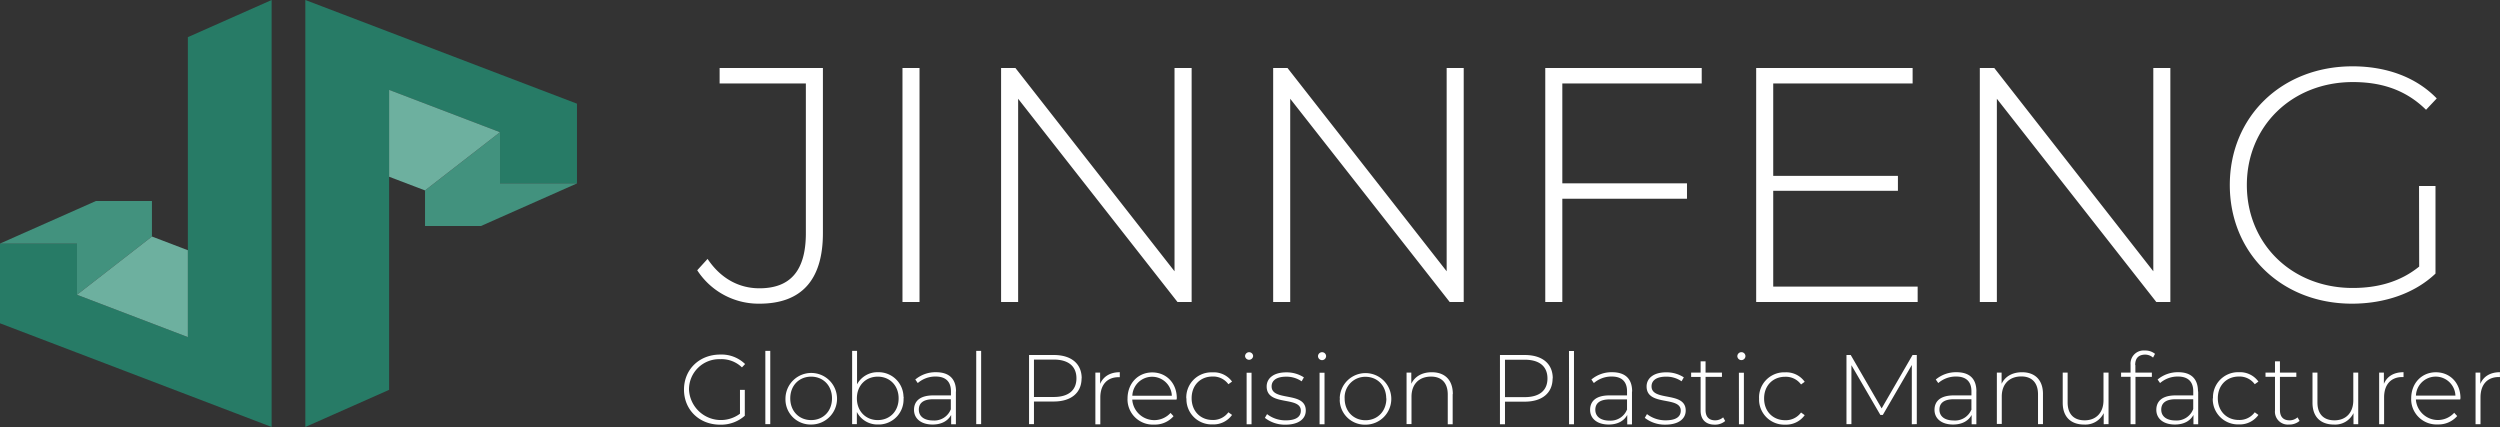<svg id="图层_1" data-name="图层 1" xmlns="http://www.w3.org/2000/svg" viewBox="0 0 838.64 143.23"><rect x="0" y="0" width="838.64" height="143.23" fill="#333333" stroke="none"/><defs><style>.cls-1{fill:#277b66;}.cls-1,.cls-2,.cls-3{fill-rule:evenodd;}.cls-2{fill:#42927e;}.cls-3{fill:#6db09f;}.cls-4{fill:#fff;}</style></defs><polygon class="cls-1" points="0 81.73 0 89.03 0 104.07 0 108.45 25.82 118.3 63.02 132.5 91.12 143.23 91.12 123.81 91.12 63.66 91.12 41.29 91.12 0 63.02 12.46 63.02 53.75 63.02 76.12 63.02 113.08 25.82 98.88 25.82 92.62 25.82 81.73 0 81.73 0 81.73"/><polygon class="cls-2" points="44.61 84.28 50.97 79.34 50.97 67.42 32.19 67.42 25.82 70.25 0 81.7 0 81.73 25.82 81.73 25.82 92.62 25.82 98.88 44.61 84.28 44.61 84.28"/><polygon class="cls-3" points="50.97 79.34 25.82 98.88 63.02 113.08 63.02 83.94 50.97 79.34 50.97 79.34"/><polygon class="cls-1" points="193.55 61.5 193.55 54.2 193.55 39.16 193.55 34.78 167.73 24.93 130.53 10.72 102.43 0 102.43 19.42 102.43 79.57 102.43 101.94 102.43 143.23 130.53 130.77 130.53 89.48 130.53 67.11 130.53 30.15 167.73 44.35 167.73 50.61 167.73 61.5 193.55 61.5 193.55 61.5"/><polygon class="cls-2" points="148.94 58.95 142.58 63.88 142.58 75.81 161.35 75.81 167.73 72.98 193.55 61.53 193.55 61.5 167.73 61.5 167.73 50.61 167.73 44.35 148.94 58.95 148.94 58.95"/><polygon class="cls-3" points="142.58 63.88 167.73 44.35 130.53 30.15 130.53 59.29 142.58 63.88 142.58 63.88"/><path class="cls-4" d="M233.89,90.66l3.47-3.81c4.27,6.39,10.32,9.86,17.39,9.86,10.42,0,15.58-5.94,15.58-18.5V28H241.4V22.82h34.65V78.21c0,15.81-7.29,23.66-21.3,23.66A24.5,24.5,0,0,1,233.89,90.66Zm68.85-67.84h5.72v78.49h-5.72Zm97,0v78.49H395L341.54,33.13v68.18h-5.72V22.82h4.82L394,91V22.82Zm91.27,0v78.49h-4.7L432.81,33.13v68.18h-5.72V22.82h4.82L485.29,91V22.82ZM524.09,28V61.5h41.82v5.16H524.09v34.65h-5.72V22.82h52.48V28Zm119.2,68.15v5.16H589.12V22.82H641.6V28H594.84V59h41.83v5H594.84V96.15Zm84.77-73.33v78.49h-4.71L669.86,33.13v68.18h-5.72V22.82H669L722.34,91V22.82ZM811.48,62.4H817V91.78c-7.07,6.73-17.27,10.09-28,10.09-23.67,0-41-16.93-41-39.81s17.38-39.81,41.16-39.81c11.32,0,21.3,3.59,28.26,10.77l-3.59,3.81c-6.84-6.73-15-9.3-24.56-9.3-20.41,0-35.55,14.8-35.55,34.53s15.09,34.54,35.5,34.54c8.3,0,15.92-2,22.31-7.18ZM248.23,130.79h1.62v8.67a12,12,0,0,1-8.28,3c-7,0-12.12-5-12.12-11.76s5.13-11.76,12.15-11.76a11.32,11.32,0,0,1,8.35,3.18l-1.06,1.12a9.82,9.82,0,0,0-7.25-2.75,10.13,10.13,0,0,0-10.51,10.21,10.71,10.71,0,0,0,17.1,8.08Zm8.51-13.09h1.65v24.58h-1.65Zm6.75,15.93a8.65,8.65,0,1,1,8.65,8.78,8.42,8.42,0,0,1-8.65-8.18Q263.48,133.93,263.49,133.63Zm15.61,0c0-4.34-3-7.28-7-7.28s-7,2.94-7,7.28,3,7.29,7,7.29,7-2.92,7-7.29Zm24,0a8.38,8.38,0,0,1-8,8.77h-.57a7.73,7.73,0,0,1-7.09-4.2v4.07h-1.59V117.7h1.65v11.23a7.75,7.75,0,0,1,7-4.07,8.36,8.36,0,0,1,8.58,8.12C303.15,133.19,303.15,133.41,303.14,133.63Zm-1.65,0c0-4.34-3-7.28-7-7.28s-7,2.94-7,7.28,3,7.29,7,7.29,7-2.92,7-7.29Zm19.21-2.31v11h-1.59V139.2c-1.1,2-3.22,3.21-6.23,3.21-3.88,0-6.23-2-6.23-4.93,0-2.62,1.66-4.84,6.46-4.84H319v-1.39c0-3.21-1.76-4.94-5.13-4.94a9,9,0,0,0-6,2.19l-.83-1.19a10.55,10.55,0,0,1,6.93-2.45C318.31,124.86,320.7,127,320.7,131.32Zm-1.7,5.86v-3.25h-5.9c-3.57,0-4.83,1.49-4.83,3.48,0,2.25,1.75,3.64,4.8,3.64A5.92,5.92,0,0,0,319,137.18Zm8.52-19.48h1.65v24.58h-1.65Zm35.34,9.21c0,4.87-3.51,7.78-9.34,7.78h-6.63v7.59H345.2V119.09h8.32C359.35,119.09,362.86,122,362.86,126.91Zm-1.72,0c0-4-2.65-6.29-7.62-6.29h-6.63v12.55h6.63c5,0,7.62-2.29,7.62-6.26Zm14.54-2v1.62h-.4c-3.84,0-6.13,2.55-6.13,6.82v9h-1.66V125h1.59v3.77C370.15,126.25,372.43,124.86,375.68,124.86Zm19,9.14H379.82a7.4,7.4,0,0,0,12.85,4.47l1,1.1a8.29,8.29,0,0,1-6.53,2.81,8.49,8.49,0,0,1-8.9-8,6,6,0,0,1,0-.73c0-5.13,3.55-8.77,8.28-8.77s8.25,3.57,8.25,8.71A2.06,2.06,0,0,0,394.69,134Zm-14.84-1.29H393.1a6.63,6.63,0,0,0-13.25,0Zm18.15.92a8.42,8.42,0,0,1,8.06-8.77c.22,0,.45,0,.68,0A7.58,7.58,0,0,1,413.3,128l-1.23.89a6.27,6.27,0,0,0-5.33-2.58c-4.07,0-7,2.91-7,7.28s3,7.29,7,7.29a6.32,6.32,0,0,0,5.33-2.58l1.23.89a7.65,7.65,0,0,1-6.56,3.18,8.44,8.44,0,0,1-8.74-8.13C398,134.07,398,133.85,398,133.63Zm19.71-14.17a1.36,1.36,0,0,1,1.35-1.36,1.34,1.34,0,0,1,1.36,1.3v0a1.36,1.36,0,0,1-2.71,0Zm.53,5.53h1.65v17.29h-1.65Zm6.09,15.2.76-1.32a10.11,10.11,0,0,0,6.23,2.09c3.64,0,5.1-1.3,5.1-3.25,0-5-11.46-1.33-11.46-8.12,0-2.61,2.19-4.73,6.56-4.73a10.64,10.64,0,0,1,5.93,1.68l-.76,1.33a8.93,8.93,0,0,0-5.2-1.56c-3.38,0-4.87,1.39-4.87,3.25,0,5.2,11.46,1.52,11.46,8.12,0,2.81-2.42,4.73-6.83,4.73A10.86,10.86,0,0,1,424.33,140.19Zm17.85-20.73a1.37,1.37,0,0,1,1.36-1.36,1.34,1.34,0,0,1,1.36,1.3v0a1.36,1.36,0,0,1-2.72,0Zm.53,5.53h1.66v17.29h-1.66Zm6.76,8.64a8.65,8.65,0,1,1,8.65,8.78,8.42,8.42,0,0,1-8.65-8.18Q449.45,133.93,449.47,133.63Zm15.6,0c0-4.34-3-7.28-6.95-7.28a6.9,6.9,0,0,0-7,7.28c0,4.34,3,7.29,7,7.29S465.07,138,465.07,133.63Zm22.29-1.45v10.1h-1.65v-10c0-3.91-2.09-6-5.6-6-4.08,0-6.56,2.61-6.56,6.72v9.21h-1.66V125h1.59v3.74c1.16-2.42,3.58-3.87,6.86-3.87C484.55,124.86,487.36,127.34,487.36,132.18Zm33.52-5.27c0,4.87-3.51,7.78-9.34,7.78h-6.63v7.59h-1.69V119.09h8.32C517.37,119.09,520.88,122,520.88,126.91Zm-1.72,0c0-4-2.65-6.29-7.62-6.29h-6.63v12.55h6.63c5,0,7.62-2.29,7.62-6.26Zm7.22-9.21H528v24.58h-1.65Zm21.13,13.62v11h-1.59V139.2c-1.09,2-3.21,3.21-6.23,3.21-3.87,0-6.23-2-6.23-4.93,0-2.62,1.66-4.84,6.46-4.84h5.93v-1.39c0-3.21-1.75-4.94-5.13-4.94a9,9,0,0,0-6,2.19l-.83-1.19a10.53,10.53,0,0,1,6.92-2.45C545.13,124.86,547.51,127,547.51,131.32Zm-1.66,5.86v-3.25H540c-3.58,0-4.84,1.49-4.84,3.48,0,2.25,1.76,3.64,4.8,3.64a5.91,5.91,0,0,0,5.89-3.87Zm5.93,3,.76-1.32a10.11,10.11,0,0,0,6.23,2.09c3.64,0,5.1-1.3,5.1-3.25,0-5-11.46-1.33-11.46-8.12,0-2.61,2.19-4.73,6.56-4.73a10.64,10.64,0,0,1,5.93,1.68l-.76,1.33a8.93,8.93,0,0,0-5.2-1.56c-3.38,0-4.87,1.39-4.87,3.25,0,5.2,11.46,1.52,11.46,8.12,0,2.81-2.42,4.73-6.83,4.73A10.86,10.86,0,0,1,551.78,140.19Zm27,1a5.2,5.2,0,0,1-3.54,1.22c-3.05,0-4.71-1.79-4.71-4.7v-11.3h-3.18V125h3.18v-3.78h1.66V125h5.5v1.42h-5.5v11.13c0,2.22,1.09,3.45,3.21,3.45a4,4,0,0,0,2.69-1Zm4.07-21.73a1.37,1.37,0,0,1,1.36-1.36,1.34,1.34,0,0,1,1.36,1.3v0a1.36,1.36,0,0,1-2.72,0Zm.53,5.53H585v17.29h-1.66Zm6.76,8.64a8.43,8.43,0,0,1,8.08-8.77c.22,0,.45,0,.67,0a7.58,7.58,0,0,1,6.56,3.18l-1.23.89a6.31,6.31,0,0,0-5.33-2.58c-4.08,0-7.06,2.91-7.06,7.28s3,7.29,7.06,7.29a6.32,6.32,0,0,0,5.33-2.58l1.23.89a7.68,7.68,0,0,1-6.56,3.18,8.45,8.45,0,0,1-8.75-8.14C590.09,134.06,590.09,133.84,590.1,133.63Zm51.24,8.65V122.44L631.6,139.2h-.82l-9.71-16.7v19.78h-1.66V119.09h1.43L631.21,137l10.37-17.92H643v23.19Zm21.66-11v11h-1.59V139.2c-1.1,2-3.22,3.21-6.23,3.21-3.88,0-6.23-2-6.23-4.93,0-2.62,1.66-4.84,6.46-4.84h5.93v-1.39c0-3.21-1.76-4.94-5.13-4.94a9,9,0,0,0-6,2.19l-.83-1.19a10.55,10.55,0,0,1,6.93-2.45C660.65,124.86,663,127,663,131.32Zm-1.66,5.86v-3.25h-5.9c-3.57,0-4.83,1.49-4.83,3.48,0,2.25,1.75,3.64,4.8,3.64a5.92,5.92,0,0,0,6-3.87Zm24-5v10.1h-1.66v-10c0-3.91-2.09-6-5.6-6-4.07,0-6.56,2.61-6.56,6.72v9.21h-1.65V125h1.59v3.74c1.16-2.42,3.58-3.87,6.85-3.87C682.51,124.86,685.33,127.34,685.33,132.18Zm22-7.18v17.29H705.7v-3.71a6.82,6.82,0,0,1-6.53,3.84c-4.41,0-7.22-2.48-7.22-7.32V125h1.65v10c0,3.91,2.09,6,5.7,6,3.91,0,6.33-2.62,6.33-6.72V125Zm9-2.53V125h5.53v1.42h-5.5v15.87h-1.65V126.41h-3.18V125h3.18v-2.65a4.41,4.41,0,0,1,4-4.77,5.21,5.21,0,0,1,.79,0,5.15,5.15,0,0,1,3.41,1.12l-.66,1.26a4,4,0,0,0-2.68-1C717.35,119,716.26,120.18,716.26,122.47Zm21.07,8.85v11h-1.59V139.2c-1.1,2-3.22,3.21-6.23,3.21-3.88,0-6.23-2-6.23-4.93,0-2.62,1.66-4.84,6.46-4.84h5.93v-1.39c0-3.21-1.76-4.94-5.13-4.94a9,9,0,0,0-6,2.19l-.83-1.19a10.55,10.55,0,0,1,6.93-2.45C734.94,124.86,737.33,127,737.33,131.32Zm-1.66,5.86v-3.25h-5.9c-3.57,0-4.83,1.49-4.83,3.48,0,2.25,1.75,3.64,4.8,3.64a5.92,5.92,0,0,0,5.93-3.87Zm6.62-3.55a8.43,8.43,0,0,1,8.08-8.77c.22,0,.45,0,.67,0A7.59,7.59,0,0,1,757.6,128l-1.23.89a6.31,6.31,0,0,0-5.33-2.58c-4.08,0-7.06,2.91-7.06,7.28s3,7.29,7.06,7.29a6.32,6.32,0,0,0,5.33-2.58l1.23.89a7.68,7.68,0,0,1-6.56,3.18,8.46,8.46,0,0,1-8.75-8.14Q742.28,133.93,742.29,133.63Zm29.05,7.56a5.2,5.2,0,0,1-3.54,1.22,4.31,4.31,0,0,1-4.71-4.7v-11.3h-3.18V125h3.18v-3.78h1.66V125h5.5v1.42h-5.5v11.13c0,2.22,1.09,3.45,3.21,3.45a4,4,0,0,0,2.69-1ZM791.08,125v17.29h-1.59v-3.71a6.8,6.8,0,0,1-6.52,3.84c-4.41,0-7.23-2.48-7.23-7.32V125h1.66v10c0,3.91,2.09,6,5.7,6,3.91,0,6.33-2.62,6.33-6.72V125Zm15.2-.14v1.62h-.39c-3.85,0-6.13,2.55-6.13,6.82v9H798.1V125h1.59v3.77C800.75,126.25,803,124.86,806.28,124.86Zm19,9.14H810.42a7.4,7.4,0,0,0,12.86,4.47l1,1.1a8.3,8.3,0,0,1-6.53,2.81,8.49,8.49,0,0,1-8.9-8,6,6,0,0,1,0-.73c0-5.13,3.54-8.77,8.28-8.77s8.25,3.57,8.25,8.71A2.06,2.06,0,0,0,825.3,134Zm-14.84-1.29h13.25a6.63,6.63,0,0,0-13.25,0Zm28.18-7.85v1.62h-.39c-3.85,0-6.13,2.55-6.13,6.82v9h-1.66V125h1.59v3.77C833.11,126.25,835.4,124.86,838.64,124.86Z"/></svg>